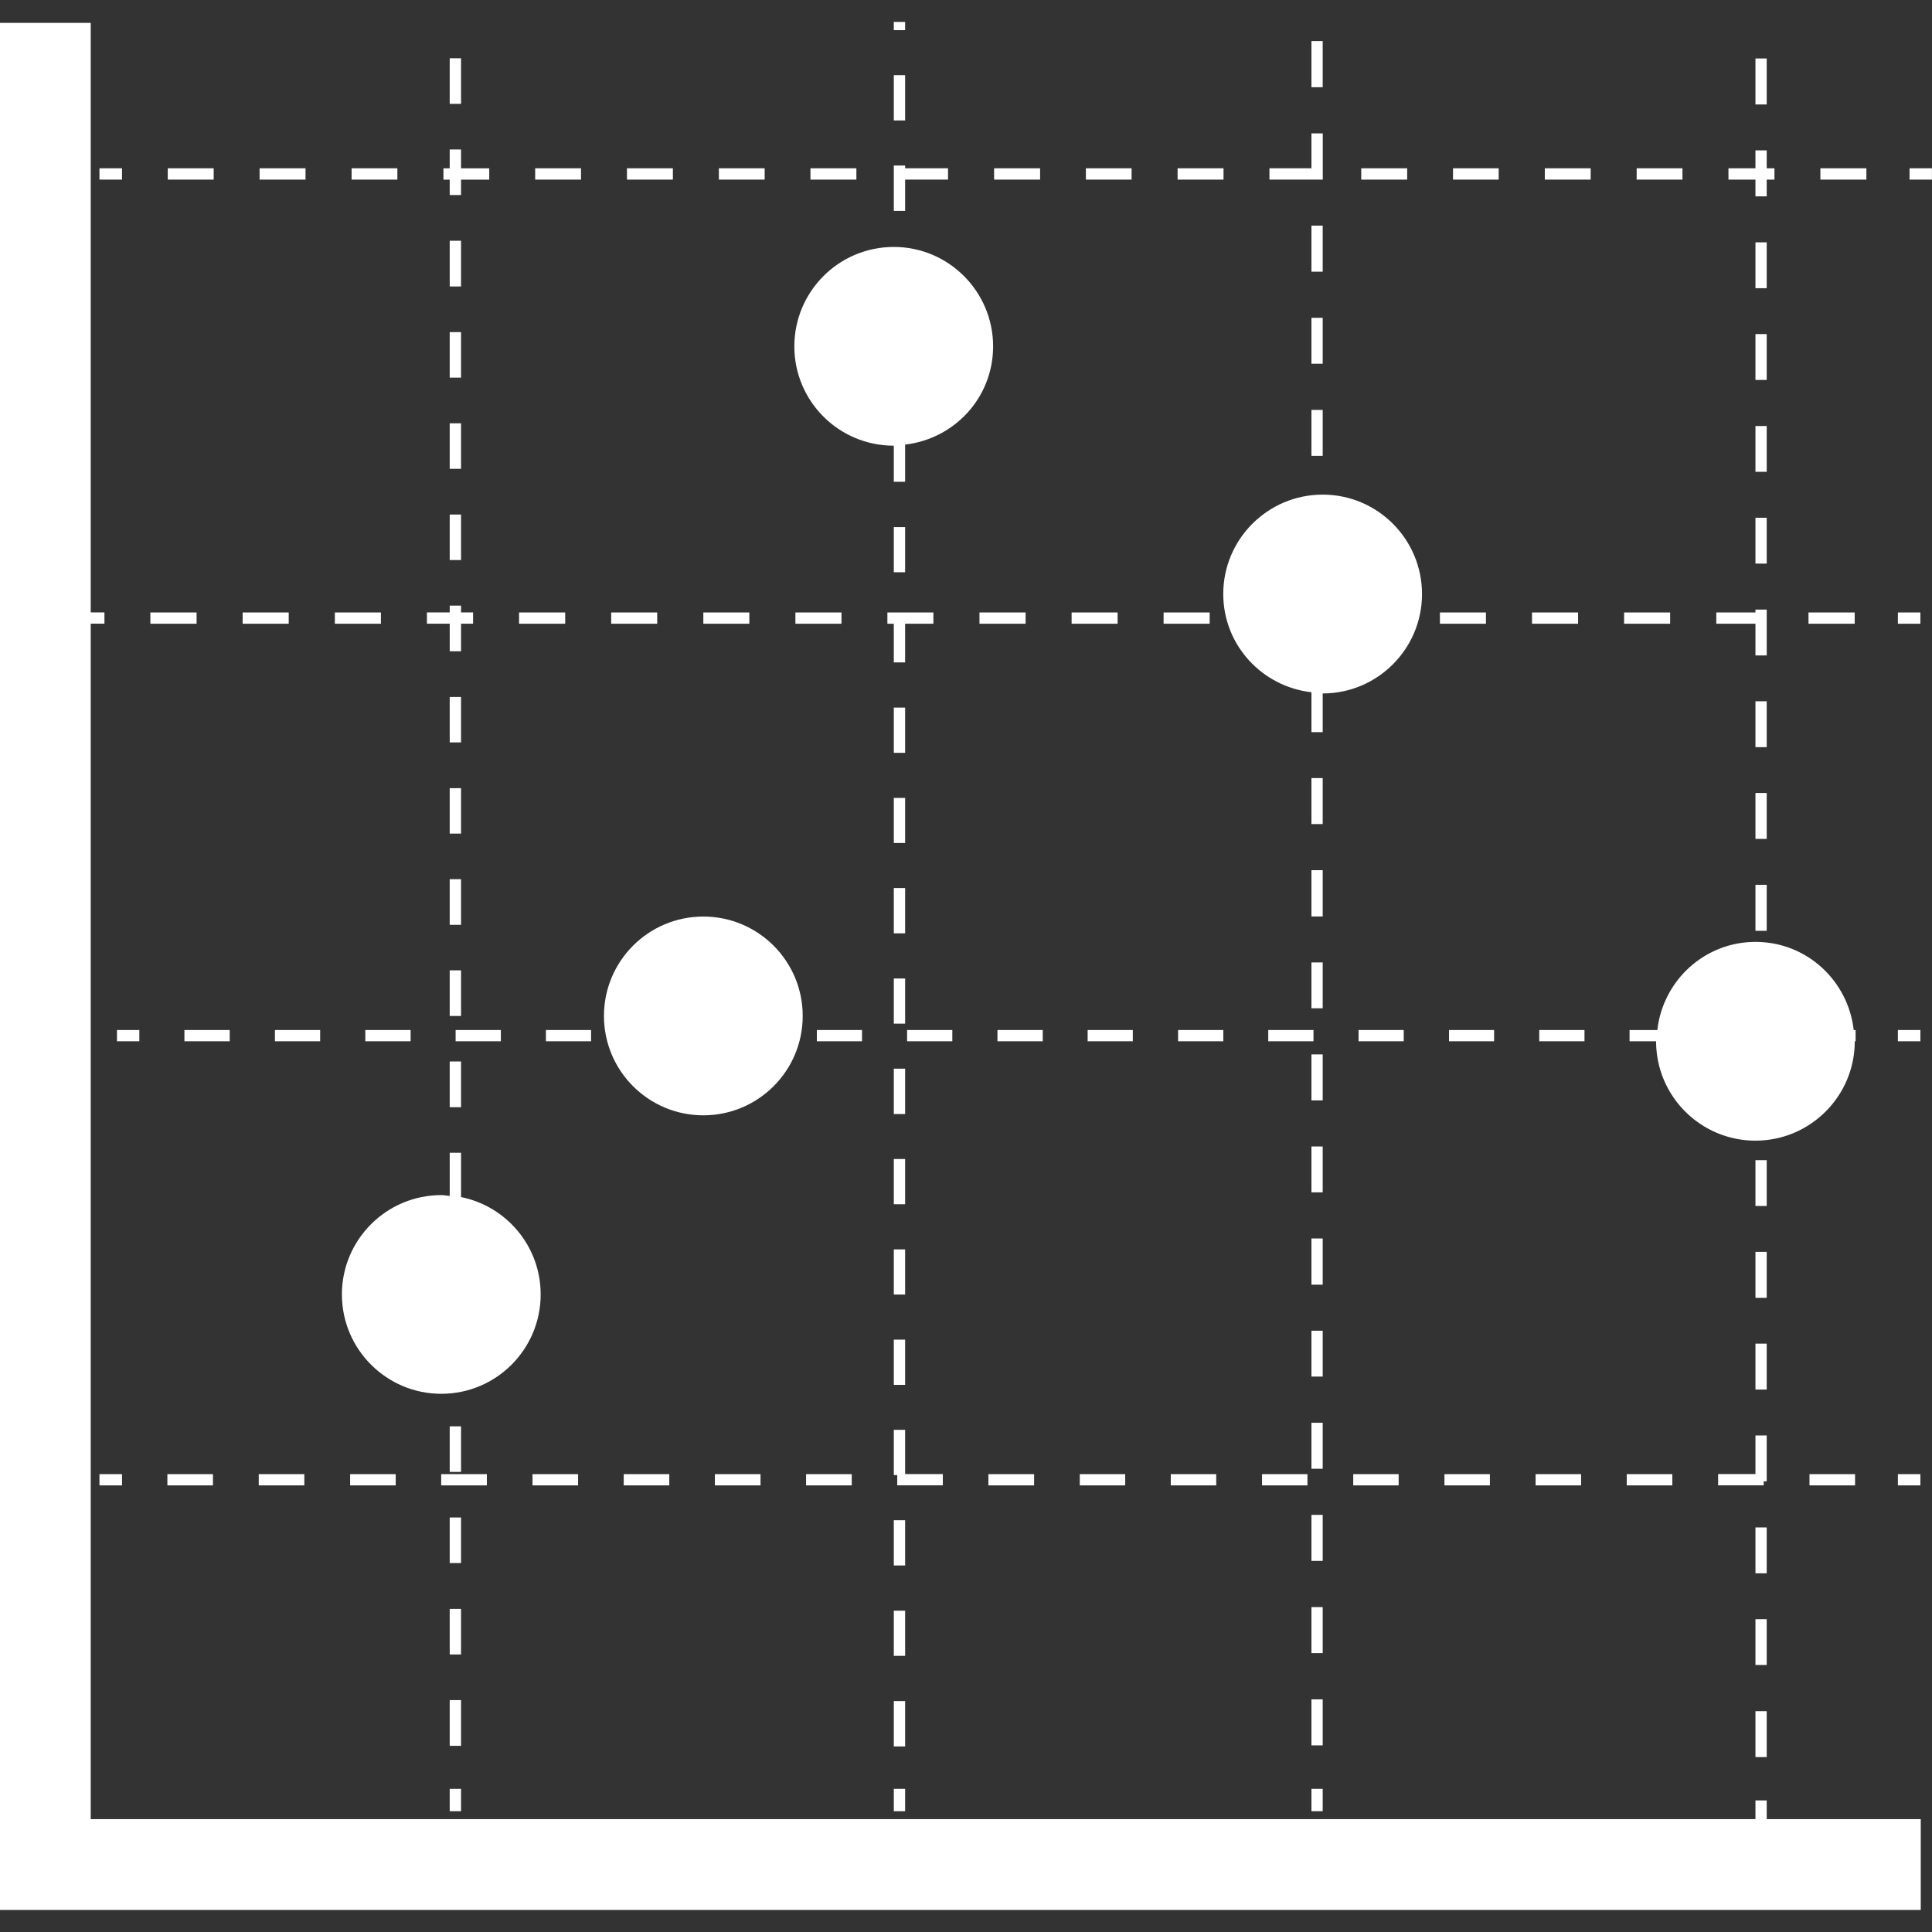 <?xml version="1.0" encoding="UTF-8"?> <svg xmlns="http://www.w3.org/2000/svg" width="152" height="152" viewBox="0 0 152 152" fill="none"><rect x="0" y="0" width="152" height="152" fill="#333333" stroke="none"/> <path d="M9.601 115.978H7.825V116.863H9.601V115.978Z" fill="white"></path> <path d="M145.947 115.978H142.361V116.863H145.947V115.978Z" fill="white"></path> <path d="M38.303 115.978H34.711V116.863H38.303V115.978Z" fill="white"></path> <path d="M110.039 115.978H106.465V116.863H110.039V115.978Z" fill="white"></path> <path d="M52.656 115.978H49.071V116.863H52.656V115.978Z" fill="white"></path> <path d="M31.132 115.978H27.546V116.863H31.132V115.978Z" fill="white"></path> <path d="M88.525 115.978H84.951V116.863H88.525V115.978Z" fill="white"></path> <path d="M117.217 115.978H113.642V116.863H117.217V115.978Z" fill="white"></path> <path d="M124.393 115.978H120.813V116.863H124.393V115.978Z" fill="white"></path> <path d="M131.57 115.978H127.984V116.863H131.57V115.978Z" fill="white"></path> <path d="M74.177 115.973H71.211V112.492H70.32V116.05H70.591V116.858H74.177V115.973Z" fill="white"></path> <path d="M95.686 115.978H92.111V116.863H95.686V115.978Z" fill="white"></path> <path d="M67.011 115.978H63.419V116.863H67.011V115.978Z" fill="white"></path> <path d="M16.755 115.978H13.169V116.863H16.755V115.978Z" fill="white"></path> <path d="M102.863 115.978H99.289V116.863H102.863V115.978Z" fill="white"></path> <path d="M81.359 115.978H77.762V116.863H81.359V115.978Z" fill="white"></path> <path d="M45.48 115.978H41.895V116.863H45.48V115.978Z" fill="white"></path> <path d="M23.943 115.978H20.357V116.863H23.943V115.978Z" fill="white"></path> <path d="M59.834 115.978H56.243V116.863H59.834V115.978Z" fill="white"></path> <path d="M151.086 115.978H149.316V116.863H151.086V115.978Z" fill="white"></path> <path d="M10.962 81.036H9.203V81.921H10.962V81.036Z" fill="white"></path> <path d="M96.244 81.036H92.686V81.921H96.244V81.036Z" fill="white"></path> <path d="M117.549 81.036H114.002V81.921H117.549V81.036Z" fill="white"></path> <path d="M46.503 81.036H42.951V81.921H46.503V81.036Z" fill="white"></path> <path d="M103.338 81.036H99.78V81.921H103.338V81.036Z" fill="white"></path> <path d="M110.438 81.036H106.885V81.921H110.438V81.036Z" fill="white"></path> <path d="M128.206 81.037V81.922H130.292C130.292 86.233 133.789 89.741 138.111 89.741C142.421 89.741 145.924 86.233 145.924 81.922H145.99V81.037H145.841C145.398 77.136 142.122 74.103 138.116 74.103C134.11 74.103 130.834 77.136 130.391 81.037H128.206Z" fill="white"></path> <path d="M25.188 81.036H21.63V81.921H25.188V81.036Z" fill="white"></path> <path d="M74.924 81.036H71.365V81.921H74.924V81.036Z" fill="white"></path> <path d="M67.819 81.036H64.266V81.921H67.819V81.036Z" fill="white"></path> <path d="M82.039 81.036H78.475V81.921H82.039V81.036Z" fill="white"></path> <path d="M32.305 81.036H28.741V81.921H32.305V81.036Z" fill="white"></path> <path d="M124.659 81.036H121.101V81.921H124.659V81.036Z" fill="white"></path> <path d="M39.404 81.036H35.846V81.921H39.404V81.036Z" fill="white"></path> <path d="M89.124 81.036H85.571V81.921H89.124V81.036Z" fill="white"></path> <path d="M18.073 81.036H14.509V81.921H18.073V81.036Z" fill="white"></path> <path d="M151.086 81.036H149.316V81.921H151.086V81.036Z" fill="white"></path> <path d="M80.69 48.187H77.06V49.072H80.69V48.187Z" fill="white"></path> <path d="M87.928 48.187H84.309V49.072H87.928V48.187Z" fill="white"></path> <path d="M66.203 48.187H62.579V49.072H66.203V48.187Z" fill="white"></path> <path d="M58.954 48.187H55.335V49.072H58.954V48.187Z" fill="white"></path> <path d="M95.17 48.187H91.546V49.072H95.17V48.187Z" fill="white"></path> <path d="M116.906 48.187H113.287V49.072H116.906V48.187Z" fill="white"></path> <path d="M131.399 48.187H127.775V49.072H131.399V48.187Z" fill="white"></path> <path d="M124.155 48.187H120.531V49.072H124.155V48.187Z" fill="white"></path> <path d="M15.466 48.187H11.83V49.072H15.466V48.187Z" fill="white"></path> <path d="M22.715 48.187H19.09V49.072H22.715V48.187Z" fill="white"></path> <path d="M145.918 48.187H142.283V49.072H145.918V48.187Z" fill="white"></path> <path d="M29.969 48.187H26.345V49.072H29.969V48.187Z" fill="white"></path> <path d="M44.467 48.187H40.837V49.072H44.467V48.187Z" fill="white"></path> <path d="M51.705 48.187H48.086V49.072H51.705V48.187Z" fill="white"></path> <path d="M151.086 48.187H149.316V49.072H151.086V48.187Z" fill="white"></path> <path d="M9.601 13.24H7.825V14.131H9.601V13.24Z" fill="white"></path> <path d="M81.83 13.24H78.211V14.131H81.83V13.24Z" fill="white"></path> <path d="M146.838 13.24H143.219V14.131H146.838V13.24Z" fill="white"></path> <path d="M117.908 13.24H114.316V14.131H117.908V13.24Z" fill="white"></path> <path d="M96.26 13.24H92.647V14.131H96.26V13.24Z" fill="white"></path> <path d="M103.482 14.13H104.069V10.494H103.178V13.239H99.874V14.13H103.482Z" fill="white"></path> <path d="M125.146 13.24H121.539V14.131H125.146V13.24Z" fill="white"></path> <path d="M89.028 13.24H85.432V14.131H89.028V13.24Z" fill="white"></path> <path d="M110.709 13.24H107.096V14.131H110.709V13.24Z" fill="white"></path> <path d="M132.367 13.24H128.765V14.131H132.367V13.24Z" fill="white"></path> <path d="M31.264 13.24H27.662V14.131H31.264V13.24Z" fill="white"></path> <path d="M60.16 13.24H56.558V14.131H60.16V13.24Z" fill="white"></path> <path d="M52.939 13.24H49.326V14.131H52.939V13.24Z" fill="white"></path> <path d="M45.712 13.24H42.104V14.131H45.712V13.24Z" fill="white"></path> <path d="M24.037 13.24H20.424V14.131H24.037V13.24Z" fill="white"></path> <path d="M67.376 13.24H63.763V14.131H67.376V13.24Z" fill="white"></path> <path d="M16.811 13.24H13.198V14.131H16.811V13.24Z" fill="white"></path> <path d="M151.994 13.24H150.234V14.131H151.994V13.24Z" fill="white"></path> <path d="M36.272 54.834H35.381V58.409H36.272V54.834Z" fill="white"></path> <path d="M36.272 76.341H35.381V79.932H36.272V76.341Z" fill="white"></path> <path d="M36.272 69.17H35.381V72.761H36.272V69.17Z" fill="white"></path> <path d="M36.272 126.579H35.381V130.165H36.272V126.579Z" fill="white"></path> <path d="M36.272 133.756H35.381V137.353H36.272V133.756Z" fill="white"></path> <path d="M36.272 119.388H35.381V122.973H36.272V119.388Z" fill="white"></path> <path d="M36.273 90.693H35.382V94.091C35.155 94.069 34.939 94.025 34.718 94.025C30.407 94.025 26.899 97.527 26.899 101.838C26.899 106.154 30.407 109.657 34.718 109.657C39.039 109.657 42.537 106.154 42.537 101.838C42.537 98.053 39.847 94.899 36.273 94.18V90.693V90.693Z" fill="white"></path> <path d="M36.272 62.009H35.381V65.583H36.272V62.009Z" fill="white"></path> <path d="M36.272 26.129H35.381V29.709H36.272V26.129Z" fill="white"></path> <path d="M36.272 33.304H35.381V36.884H36.272V33.304Z" fill="white"></path> <path d="M36.272 40.481H35.381V44.062H36.272V40.481Z" fill="white"></path> <path d="M36.272 18.941H35.381V22.538H36.272V18.941Z" fill="white"></path> <path d="M35.382 51.238H36.272V49.069H37.219V48.183H36.272V47.647H35.382V48.183H33.589V49.069H35.382V51.238Z" fill="white"></path> <path d="M36.272 4.584H35.381V8.17H36.272V4.584Z" fill="white"></path> <path d="M36.272 112.217H35.381V115.803H36.272V112.217Z" fill="white"></path> <path d="M36.272 83.512H35.381V87.109H36.272V83.512Z" fill="white"></path> <path d="M35.381 15.345H36.272V14.134H38.491V13.243H36.272V11.76H35.381V13.243H34.888V14.134H35.381V15.345Z" fill="white"></path> <path d="M36.272 140.737H35.381V142.497H36.272V140.737Z" fill="white"></path> <path d="M71.211 1.725H70.32V2.372H71.211V1.725Z" fill="white"></path> <path d="M71.211 14.13H74.586V13.239H71.211V13.023H70.32V16.593H71.211V14.13Z" fill="white"></path> <path d="M71.211 69.867H70.32V73.431H71.211V69.867Z" fill="white"></path> <path d="M71.211 41.47H70.32V45.022H71.211V41.47Z" fill="white"></path> <path d="M71.211 5.913H70.32V9.477H71.211V5.913Z" fill="white"></path> <path d="M71.211 76.983H70.32V80.536H71.211V76.983Z" fill="white"></path> <path d="M69.816 49.072H70.32V52.115H71.21V49.072H73.435V48.187H69.816V49.072Z" fill="white"></path> <path d="M71.211 84.078H70.32V87.647H71.211V84.078Z" fill="white"></path> <path d="M71.211 91.185H70.32V94.743H71.211V91.185Z" fill="white"></path> <path d="M71.211 119.604H70.32V123.163H71.211V119.604Z" fill="white"></path> <path d="M71.211 62.776H70.32V66.323H71.211V62.776Z" fill="white"></path> <path d="M71.211 55.67H70.32V59.228H71.211V55.67Z" fill="white"></path> <path d="M71.211 126.721H70.32V130.273H71.211V126.721Z" fill="white"></path> <path d="M71.211 133.832H70.32V137.401H71.211V133.832Z" fill="white"></path> <path d="M71.211 98.296H70.32V101.848H71.211V98.296Z" fill="white"></path> <path d="M71.211 105.396H70.32V108.955H71.211V105.396Z" fill="white"></path> <path d="M71.211 140.737H70.32V142.497H71.211V140.737Z" fill="white"></path> <path d="M104.063 68.462H103.178V72.103H104.063V68.462Z" fill="white"></path> <path d="M104.063 119.183H103.178V122.802H104.063V119.183Z" fill="white"></path> <path d="M104.063 61.215H103.178V64.834H104.063V61.215Z" fill="white"></path> <path d="M104.063 111.936H103.178V115.554H104.063V111.936Z" fill="white"></path> <path d="M104.063 82.955H103.178V86.574H104.063V82.955Z" fill="white"></path> <path d="M104.063 90.2H103.178V93.808H104.063V90.2Z" fill="white"></path> <path d="M104.063 17.752H103.178V21.376H104.063V17.752Z" fill="white"></path> <path d="M104.063 104.694H103.178V108.302H104.063V104.694Z" fill="white"></path> <path d="M104.063 97.436H103.178V101.072H104.063V97.436Z" fill="white"></path> <path d="M104.063 75.719H103.178V79.327H104.063V75.719Z" fill="white"></path> <path d="M104.063 3.232H103.178V6.862H104.063V3.232Z" fill="white"></path> <path d="M104.063 32.251H103.178V35.864H104.063V32.251Z" fill="white"></path> <path d="M104.063 25.004H103.178V28.617H104.063V25.004Z" fill="white"></path> <path d="M104.063 126.439H103.178V130.058H104.063V126.439Z" fill="white"></path> <path d="M104.063 133.697H103.178V137.316H104.063V133.697Z" fill="white"></path> <path d="M104.063 140.737H103.178V142.497H104.063V140.737Z" fill="white"></path> <path d="M138.996 40.734H138.111V44.342H138.996V40.734Z" fill="white"></path> <path d="M138.996 33.517H138.111V37.119H138.996V33.517Z" fill="white"></path> <path d="M138.996 19.066H138.111V22.674H138.996V19.066Z" fill="white"></path> <path d="M138.996 4.6H138.111V8.219H138.996V4.6Z" fill="white"></path> <path d="M138.11 15.449H138.996V14.132H139.605V13.241H138.996V11.83H138.11V13.241H135.986V14.132H138.11V15.449Z" fill="white"></path> <path d="M138.996 26.284H138.111V29.892H138.996V26.284Z" fill="white"></path> <path d="M138.996 69.612H138.111V73.231H138.996V69.612Z" fill="white"></path> <path d="M138.996 91.276H138.111V94.879H138.996V91.276Z" fill="white"></path> <path d="M138.996 62.388H138.111V66.001H138.996V62.388Z" fill="white"></path> <path d="M138.996 55.174H138.111V58.782H138.996V55.174Z" fill="white"></path> <path d="M138.996 134.626H138.111V138.239H138.996V134.626Z" fill="white"></path> <path d="M138.996 120.171H138.111V123.779H138.996V120.171Z" fill="white"></path> <path d="M138.996 127.39H138.111V130.992H138.996V127.39Z" fill="white"></path> <path d="M138.996 98.49H138.111V102.109H138.996V98.49Z" fill="white"></path> <path d="M138.111 51.567H138.997V47.959H138.111V48.186H135.029V49.071H138.111V51.567Z" fill="white"></path> <path d="M138.996 105.71H138.111V109.323H138.996V105.71Z" fill="white"></path> <path d="M138.996 112.935H138.111V115.972H135.173V116.858H138.758V116.542H138.996V112.935Z" fill="white"></path> <path d="M138.996 141.648H138.111V143.12H7.138V49.067H8.217V48.182H7.138V1.8H0V150.264H151.115V143.12H138.996V141.648Z" fill="white"></path> <path d="M55.334 87.748C59.653 87.748 63.153 84.247 63.153 79.929C63.153 75.611 59.653 72.11 55.334 72.11C51.016 72.11 47.516 75.611 47.516 79.929C47.516 84.247 51.016 87.748 55.334 87.748Z" fill="white"></path> <path d="M70.32 35.065V37.904H71.21V34.977C75.106 34.529 78.133 31.264 78.133 27.252C78.133 22.93 74.625 19.428 70.32 19.428C65.998 19.428 62.495 22.93 62.495 27.252C62.495 31.574 65.998 35.065 70.32 35.065Z" fill="white"></path> <path d="M103.178 54.463V57.601H104.064V54.557C108.374 54.557 111.877 51.049 111.877 46.738C111.877 42.417 108.374 38.914 104.064 38.914C99.742 38.914 96.239 42.417 96.239 46.738C96.245 50.745 99.277 54.015 103.178 54.463Z" fill="white"></path> </svg> 